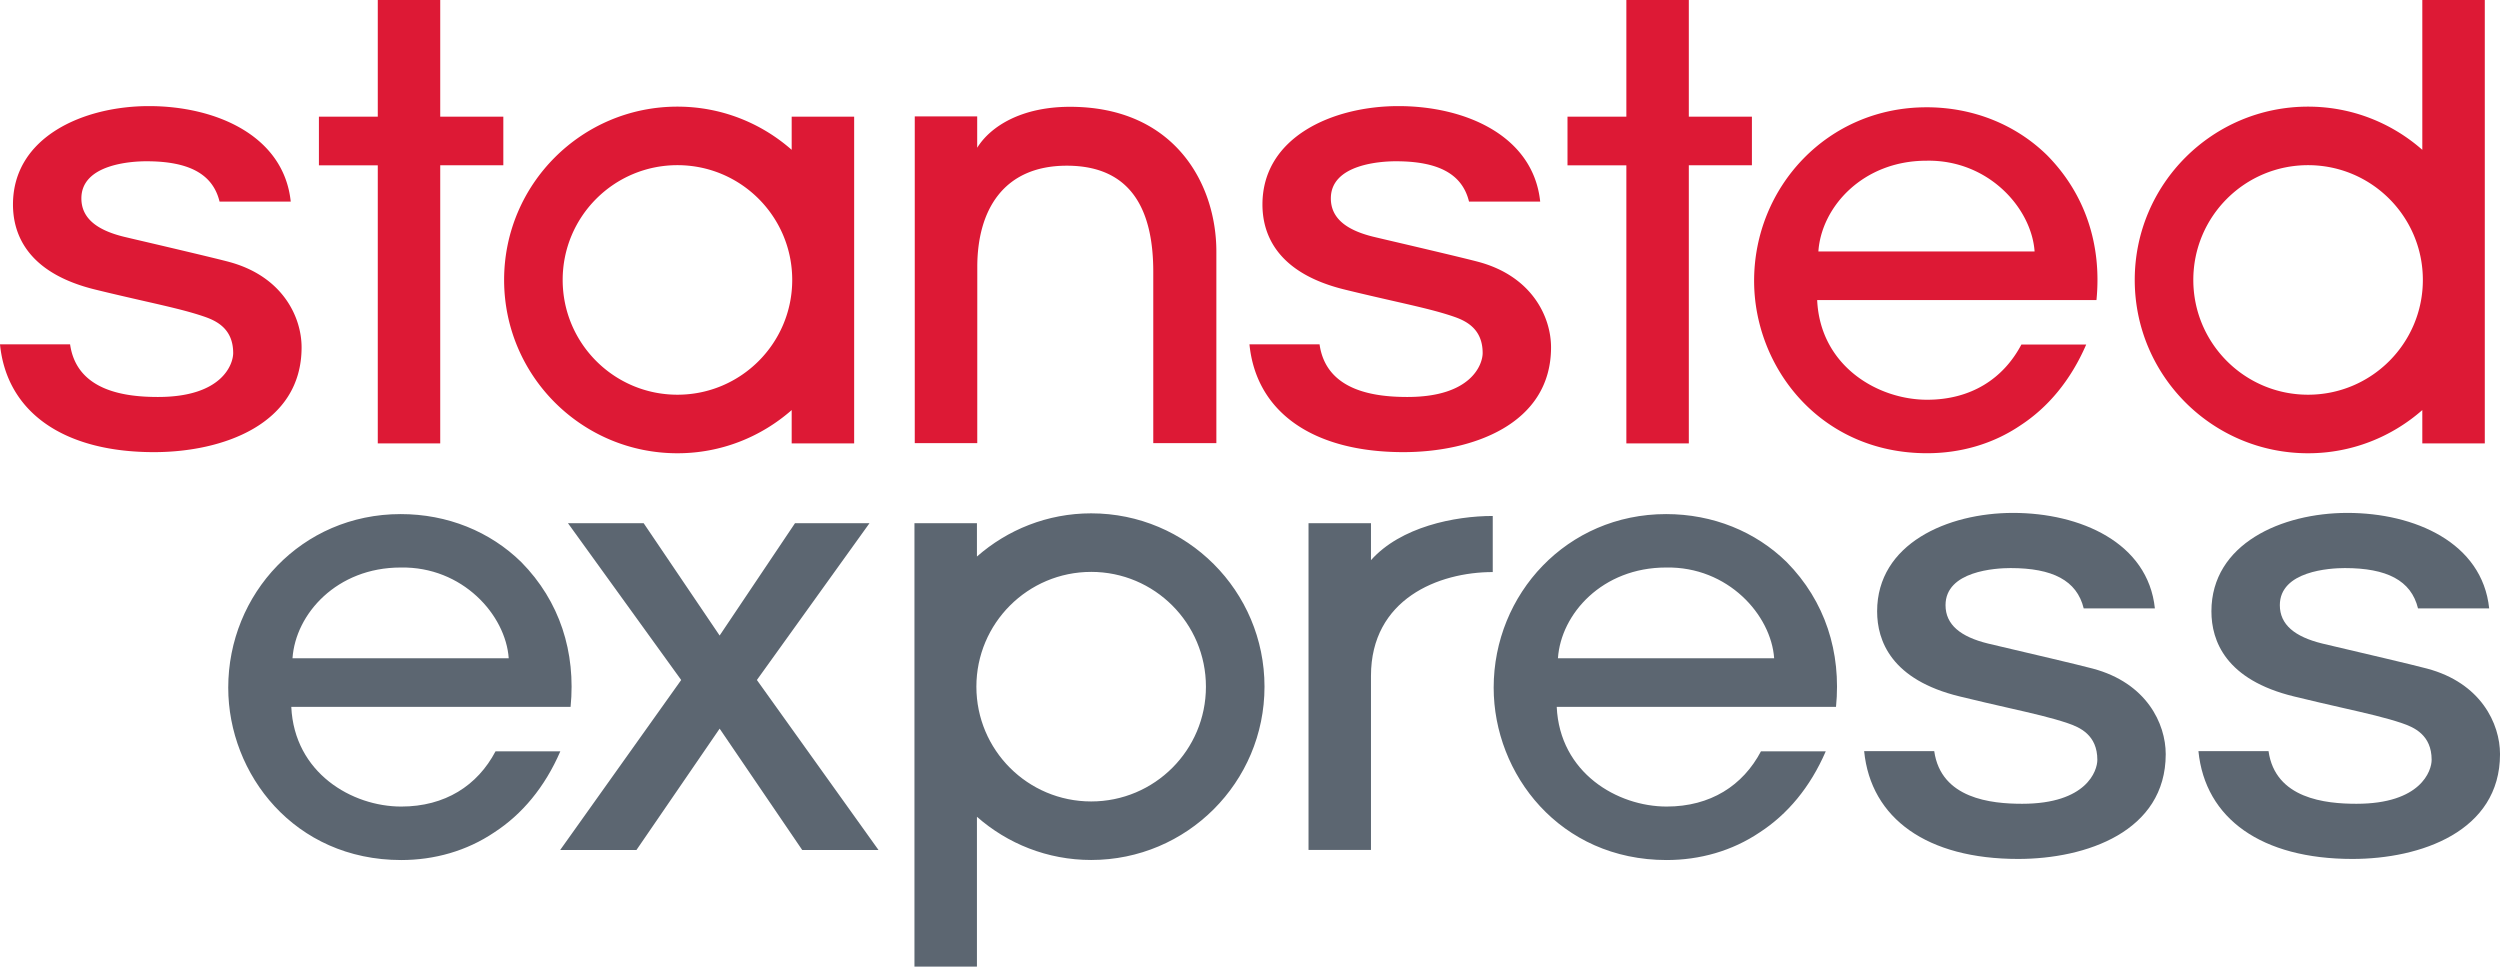 <svg xmlns="http://www.w3.org/2000/svg" width="287.907" height="111.32" viewBox="0 0 287.907 111.32"><path d="M78.016 45.456c-7.302 0-13.217-5.921-13.217-13.218 0-7.303 5.915-13.217 13.217-13.217 7.302 0 13.218 5.914 13.218 13.217 0 7.297-5.916 13.218-13.218 13.218zm13.156-28.202c-3.513-3.088-8.11-4.974-13.156-4.974-11.024 0-19.961 8.931-19.961 19.958 0 11.026 8.937 19.961 19.96 19.961 5.048 0 9.644-1.891 13.157-4.974v3.836h7.195V13.435h-7.195v3.82m174.632 28.201c-7.303 0-13.216-5.921-13.216-13.218 0-7.303 5.913-13.217 13.216-13.217 7.303 0 13.219 5.914 13.219 13.217 0 7.297-5.916 13.218-13.219 13.218zm13.156-28.202c-3.513-3.088-8.11-4.974-13.156-4.974-11.024 0-19.961 8.931-19.961 19.958 0 11.026 8.937 19.961 19.961 19.961 5.047 0 9.643-1.891 13.156-4.974v3.836h7.196V-.002h-7.196v17.256M123.224 12.3c-5.618 0-9.173 2.27-10.688 4.717v-3.609h-7.19v37.626h7.198l.003-20.285c0-6.502 2.976-11.667 10.31-11.667 7.666 0 9.956 5.44 9.956 12.21v19.742h7.266v-22.06c0-7.819-4.823-16.674-16.855-16.674M194.49.003h-7.194v13.432h-6.779v5.601h6.779V51.06h7.193V19.036h7.266v-5.6h-7.266V.002M50.698.003h-7.192v13.432h-6.779v5.601h6.779V51.06h7.192V19.036h7.266v-5.6h-7.266V.002M209.41 28.956c.347-5.122 5.118-10.448 12.451-10.448 7.126-.135 12.103 5.467 12.448 10.448zm12.451-16.6c-11.413 0-19.853 9.198-19.853 19.987 0 9.964 7.612 19.852 19.921 19.852 3.808 0 7.54-1.039 10.722-3.188 3.184-2.07 5.806-5.18 7.604-9.333h-7.463c-2.081 3.948-5.813 6.362-10.863 6.362-5.669 0-12.309-3.87-12.658-11.48h32.164c.621-6.294-1.246-12.171-5.675-16.666-3.593-3.529-8.505-5.535-13.899-5.535M170.22 30.148c-1.677-.447-7.615-1.839-10.47-2.507-.857-.202-1.451-.342-1.597-.378-3.162-.776-4.889-2.171-4.889-4.42 0-3.94 5.772-4.271 7.483-4.271 4.82 0 7.642 1.41 8.429 4.644h8.197c-.793-7.578-8.59-10.997-16.333-10.997-7.54 0-15.653 3.547-15.653 11.334 0 3.42 1.653 7.9 9.522 9.806 2.082.512 3.907.926 5.532 1.298 2.826.644 5.058 1.153 6.903 1.782 1.38.47 3.403 1.347 3.403 4.221 0 1.249-1.226 5.057-8.655 5.057-3.557 0-9.355-.577-10.128-6.064h-8.073c.776 7.8 7.297 12.417 17.733 12.417 7.843 0 16.999-3.16 16.999-12.068 0-3.513-2.2-8.204-8.403-9.854m-143.892 0c-1.677-.447-7.614-1.839-10.469-2.507a320.1 320.1 0 0 1-1.597-.378c-3.163-.776-4.89-2.171-4.89-4.42 0-3.94 5.773-4.271 7.483-4.271 4.82 0 7.642 1.41 8.43 4.644h8.197c-.793-7.578-8.59-10.997-16.334-10.997-7.539 0-15.653 3.547-15.653 11.334 0 3.42 1.653 7.9 9.523 9.806 2.081.512 3.907.926 5.531 1.298 2.826.644 5.058 1.153 6.904 1.782 1.38.47 3.402 1.347 3.402 4.221 0 1.249-1.225 5.057-8.654 5.057-3.558 0-9.355-.577-10.128-6.064H0c.775 7.8 7.297 12.417 17.733 12.417 7.842 0 16.999-3.16 16.999-12.068 0-3.513-2.2-8.204-8.404-9.854" fill="#dd1935"/><path d="M125.663 65.86c7.302 0 13.216 5.923 13.216 13.219 0 7.304-5.914 13.218-13.216 13.218-7.303 0-13.22-5.914-13.22-13.218 0-7.296 5.917-13.218 13.22-13.218zm-13.156 28.202c3.512 3.089 8.109 4.976 13.156 4.976 11.024 0 19.961-8.932 19.961-19.96 0-11.025-8.937-19.96-19.96-19.96-5.048 0-9.645 1.89-13.157 4.974v-3.836h-7.196v51.064h7.196V94.062m45.378-29.553v-4.252h-7.192v37.626h7.192V77.84c0-8.865 7.788-11.96 14.024-11.96v-6.46c-4.382 0-10.601 1.25-14.024 5.09m-124.2 11.296c.349-5.124 5.12-10.449 12.453-10.449 7.125-.134 12.102 5.467 12.448 10.449zm12.453-16.602c-11.414 0-19.854 9.2-19.854 19.988 0 9.964 7.612 19.852 19.922 19.852 3.807 0 7.539-1.04 10.721-3.188 3.185-2.07 5.806-5.18 7.603-9.333h-7.462c-2.081 3.948-5.813 6.362-10.862 6.362-5.67 0-12.31-3.87-12.66-11.479H65.71c.623-6.294-1.244-12.172-5.673-16.668-3.593-3.528-8.505-5.534-13.898-5.534m133.277 16.602c.348-5.124 5.119-10.449 12.452-10.449 7.125-.134 12.103 5.467 12.448 10.449zm12.452-16.602c-11.413 0-19.853 9.2-19.853 19.988 0 9.964 7.612 19.852 19.921 19.852 3.808 0 7.539-1.04 10.721-3.188 3.186-2.07 5.807-5.18 7.603-9.333h-7.461c-2.082 3.948-5.814 6.362-10.863 6.362-5.67 0-12.31-3.87-12.659-11.479h32.163c.623-6.294-1.245-12.172-5.673-16.668-3.594-3.528-8.506-5.534-13.899-5.534" fill="#5c6671"/><path d="M78.448 78.311L65.41 60.255h8.717l8.748 12.935 8.679-12.935h8.578L87.165 78.31l14.005 19.577h-8.785l-9.509-13.974-9.58 13.974h-8.784L78.448 78.31m162.56-1.313c-1.676-.448-7.613-1.838-10.468-2.508-.856-.2-1.452-.34-1.597-.377-3.163-.776-4.89-2.171-4.89-4.42 0-3.94 5.772-4.271 7.483-4.271 4.821 0 7.641 1.41 8.43 4.644h8.197c-.792-7.578-8.59-10.997-16.334-10.997-7.538 0-15.653 3.548-15.653 11.334 0 3.42 1.653 7.9 9.523 9.806 2.081.511 3.906.926 5.532 1.298 2.825.644 5.056 1.153 6.902 1.782 1.38.47 3.404 1.347 3.404 4.22 0 1.25-1.226 5.058-8.656 5.058-3.557 0-9.353-.577-10.128-6.064h-8.072c.775 7.8 7.296 12.417 17.734 12.417 7.841 0 16.997-3.16 16.997-12.068 0-3.513-2.2-8.204-8.404-9.854m38.5 0c-1.676-.448-7.615-1.838-10.468-2.508-.857-.2-1.45-.34-1.596-.377-3.165-.776-4.89-2.171-4.89-4.42 0-3.94 5.773-4.271 7.483-4.271 4.82 0 7.64 1.41 8.43 4.644h8.196c-.792-7.578-8.59-10.997-16.334-10.997-7.54 0-15.654 3.548-15.654 11.334 0 3.42 1.654 7.9 9.524 9.806 2.08.511 3.906.926 5.53 1.298 2.827.644 5.058 1.153 6.904 1.782 1.38.47 3.404 1.347 3.404 4.22 0 1.25-1.226 5.058-8.656 5.058-3.557 0-9.354-.577-10.128-6.064h-8.073c.776 7.8 7.297 12.417 17.735 12.417 7.841 0 16.997-3.16 16.997-12.068 0-3.513-2.2-8.204-8.404-9.854" fill="#5c6671"/></svg>